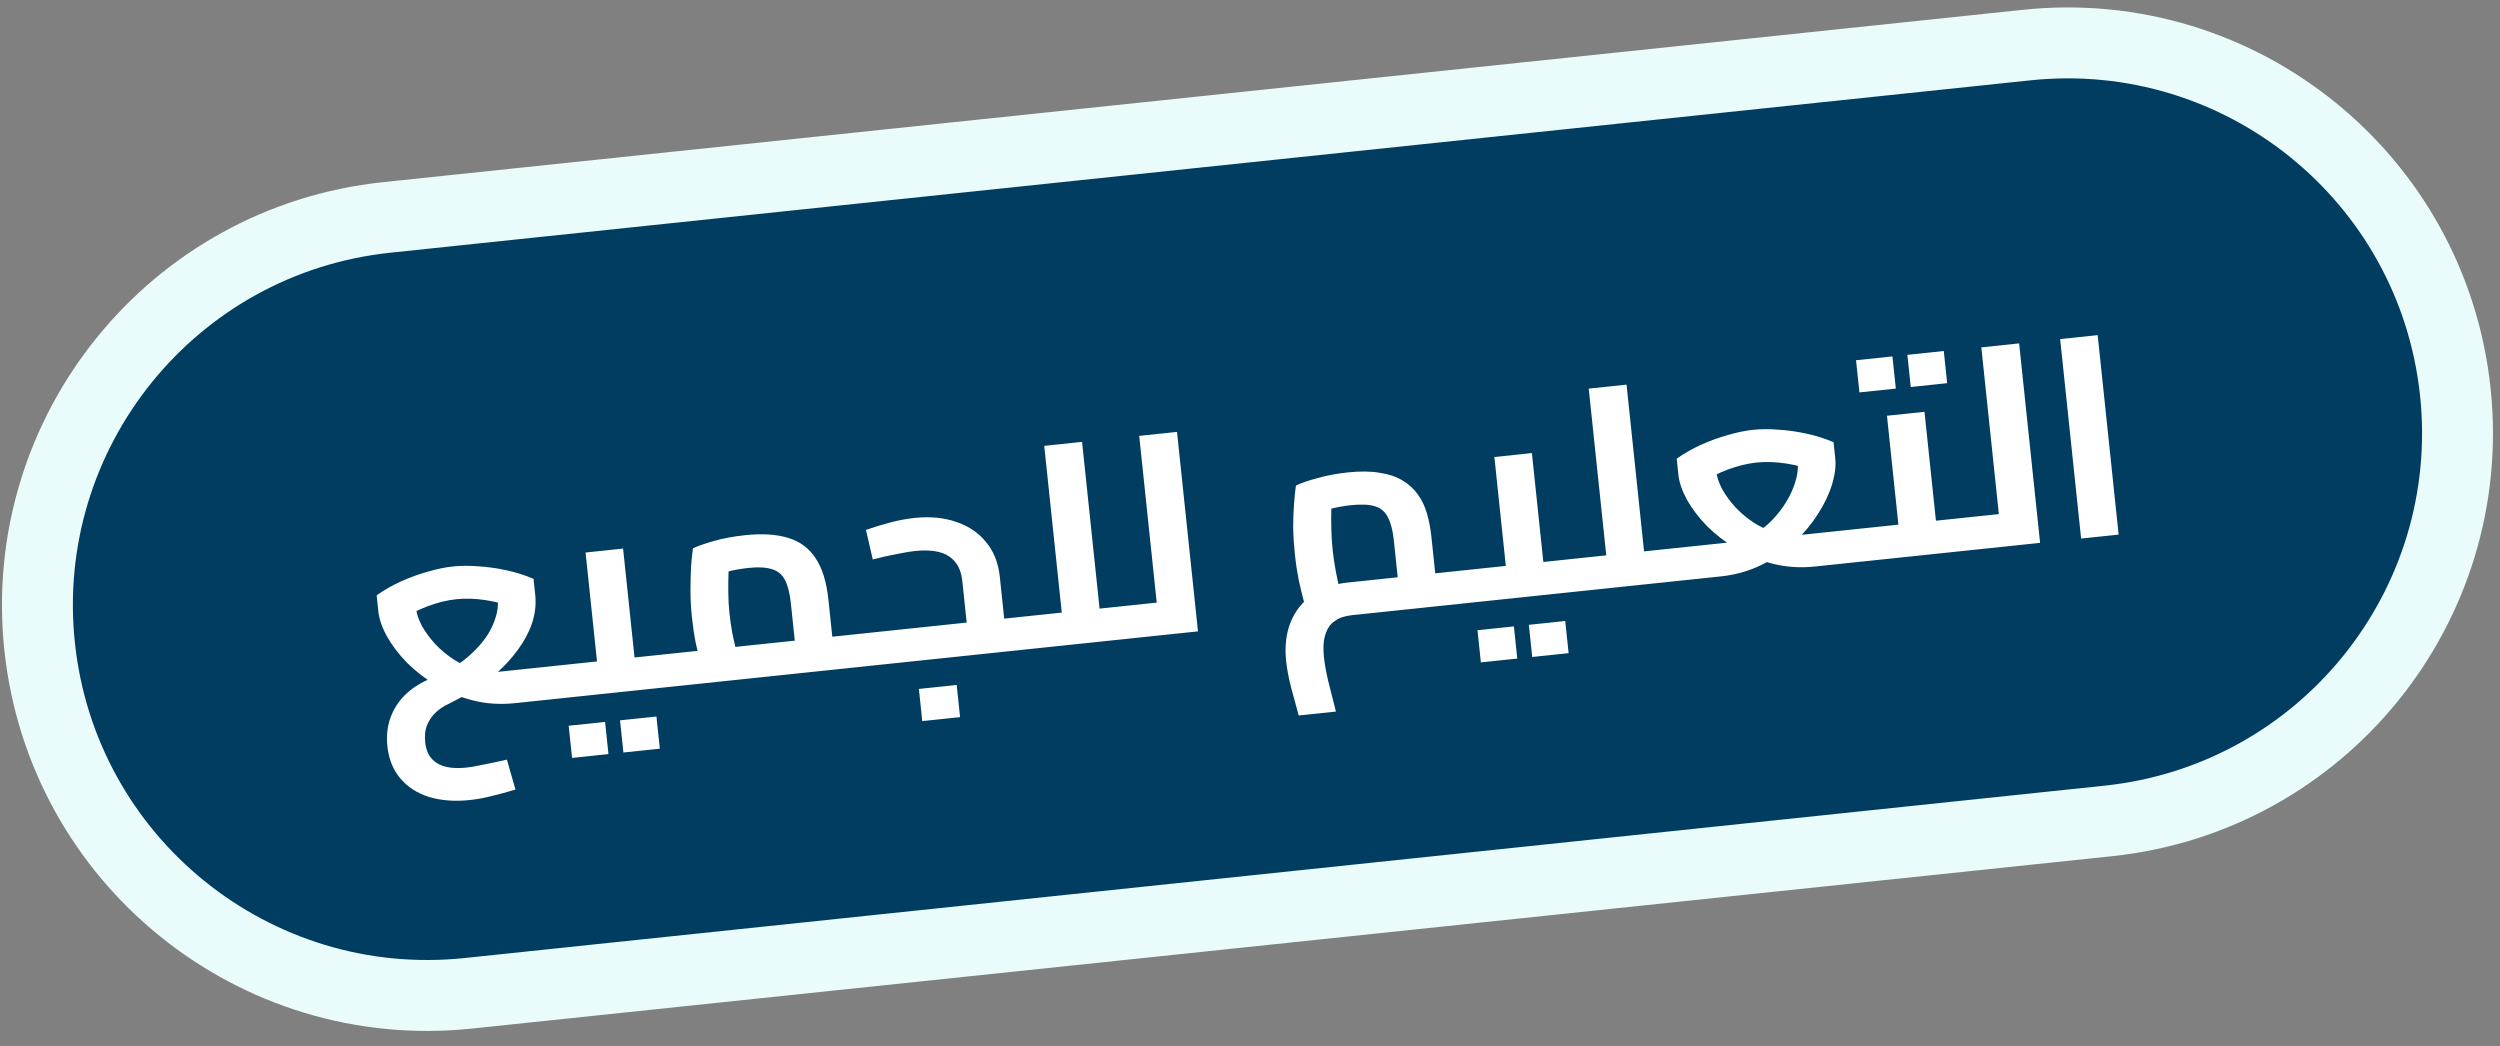 <svg width="141" height="59" viewBox="0 0 141 59" fill="none" xmlns="http://www.w3.org/2000/svg">
<rect x="0" y="0" width="141" height="59" fill="#808080" stroke="none"/>
<path d="M114.303 2.542C126.387 1.272 137.212 10.038 138.482 22.122C139.752 34.206 130.986 45.031 118.903 46.301L26.412 56.022C14.328 57.292 3.503 48.526 2.233 36.443C0.963 24.359 9.729 13.534 21.813 12.263L114.303 2.542Z" fill="#003D61"/>
<path d="M114.303 2.542C126.387 1.272 137.212 10.038 138.482 22.122C139.752 34.206 130.986 45.031 118.903 46.301L26.412 56.022C14.328 57.292 3.503 48.526 2.233 36.443C0.963 24.359 9.729 13.534 21.813 12.263L114.303 2.542Z" stroke="#E9FBFA" stroke-width="4"/>
<path d="M28.589 42.843L29.072 44.529C28.605 44.675 28.156 44.797 27.727 44.896C27.309 45.004 26.899 45.08 26.496 45.122C25.637 45.212 24.869 45.153 24.193 44.946C23.527 44.737 22.986 44.386 22.57 43.894C22.165 43.41 21.925 42.808 21.849 42.087C21.781 41.44 21.859 40.852 22.082 40.325C22.304 39.787 22.653 39.327 23.128 38.944C23.602 38.562 24.168 38.277 24.824 38.09L24.985 37.944C25.282 37.806 25.585 37.635 25.896 37.43C26.206 37.215 26.497 36.97 26.768 36.695C27.05 36.419 27.293 36.125 27.496 35.814C27.698 35.493 27.851 35.16 27.955 34.817C28.069 34.472 28.107 34.125 28.07 33.775L27.963 32.757L29.159 34.336C28.576 34.097 27.985 33.934 27.386 33.847C26.798 33.759 26.249 33.741 25.74 33.795C25.22 33.849 24.681 33.981 24.124 34.19C23.567 34.399 23.028 34.681 22.508 35.035L23.349 33.242L23.456 34.26C23.49 34.589 23.601 34.931 23.789 35.287C23.987 35.642 24.238 35.985 24.541 36.318C24.843 36.64 25.19 36.931 25.582 37.19C25.972 37.438 26.389 37.631 26.833 37.766C27.275 37.892 27.719 37.931 28.164 37.884L31.379 37.546L31.573 39.392L29.043 39.658C28.215 39.745 27.427 39.694 26.677 39.504C25.928 39.315 25.239 39.033 24.61 38.66C23.98 38.275 23.425 37.846 22.946 37.37C22.477 36.883 22.103 36.392 21.826 35.895C21.547 35.389 21.385 34.917 21.339 34.483L21.244 33.576C21.673 33.273 22.134 33.01 22.625 32.787C23.127 32.562 23.628 32.381 24.128 32.243C24.628 32.094 25.1 31.996 25.546 31.949C25.991 31.902 26.474 31.9 26.993 31.942C27.511 31.973 28.034 32.047 28.561 32.163C29.098 32.278 29.608 32.439 30.091 32.646L30.187 33.553C30.244 34.094 30.182 34.631 30.002 35.165C29.821 35.688 29.552 36.188 29.195 36.665C28.848 37.142 28.444 37.581 27.982 37.983C27.52 38.386 27.036 38.732 26.53 39.021C26.45 39.072 26.334 39.143 26.183 39.234C26.03 39.315 25.868 39.401 25.695 39.495C25.532 39.576 25.39 39.65 25.268 39.717C25.145 39.772 25.069 39.813 25.039 39.837C24.837 39.955 24.649 40.103 24.475 40.283C24.302 40.472 24.164 40.696 24.063 40.953C23.972 41.21 23.945 41.518 23.983 41.879C24.039 42.409 24.256 42.794 24.635 43.033C25.026 43.281 25.582 43.368 26.303 43.292C26.558 43.265 26.869 43.211 27.235 43.13C27.614 43.058 28.065 42.962 28.589 42.843ZM31.573 39.392L31.379 37.546C31.442 37.539 31.492 37.556 31.529 37.595C31.575 37.633 31.614 37.693 31.644 37.776C31.685 37.857 31.717 37.956 31.739 38.071C31.761 38.176 31.779 38.297 31.794 38.435C31.808 38.573 31.816 38.701 31.818 38.819C31.82 38.937 31.809 39.04 31.786 39.128C31.773 39.205 31.747 39.266 31.709 39.313C31.682 39.359 31.636 39.385 31.573 39.392ZM35.982 38.928L35.788 37.083L37.777 36.873L37.971 38.719L35.982 38.928ZM37.971 38.719L37.777 36.873C37.83 36.868 37.88 36.884 37.927 36.922C37.974 36.96 38.012 37.02 38.042 37.103C38.073 37.186 38.099 37.285 38.122 37.4C38.154 37.504 38.178 37.625 38.192 37.763C38.207 37.901 38.21 38.029 38.201 38.148C38.202 38.266 38.197 38.368 38.185 38.456C38.171 38.532 38.146 38.594 38.108 38.641C38.08 38.686 38.035 38.713 37.971 38.719ZM31.336 39.417C31.272 39.423 31.222 39.407 31.186 39.368C31.139 39.33 31.101 39.275 31.072 39.203C31.031 39.122 30.999 39.023 30.977 38.907C30.954 38.792 30.935 38.665 30.92 38.527C30.9 38.336 30.894 38.176 30.902 38.047C30.909 37.906 30.935 37.796 30.98 37.717C31.014 37.627 31.067 37.579 31.142 37.571L31.336 39.417ZM31.336 39.417L31.142 37.571L34.913 37.175L33.78 38.339L33.026 31.163L35.142 30.94L35.982 38.928L31.336 39.417ZM32.265 42.746L32.074 40.932L34.127 40.716L34.317 42.53L32.265 42.746ZM35.161 42.441L34.97 40.627L37.023 40.412L37.214 42.226L35.161 42.441ZM47.136 37.756L46.943 35.91L48.629 35.733L48.823 37.579L47.136 37.756ZM37.732 38.744C37.669 38.751 37.619 38.735 37.582 38.696C37.535 38.658 37.498 38.603 37.468 38.531C37.428 38.449 37.396 38.351 37.373 38.235C37.35 38.12 37.331 37.993 37.317 37.855C37.297 37.664 37.291 37.504 37.299 37.374C37.305 37.234 37.331 37.124 37.377 37.044C37.41 36.955 37.464 36.906 37.538 36.899L37.732 38.744ZM37.732 38.744L37.538 36.899L45.797 36.031L44.913 36.96L44.605 34.032C44.545 33.459 44.435 33.02 44.274 32.716C44.112 32.4 43.865 32.195 43.534 32.102C43.212 31.996 42.775 31.972 42.223 32.03C41.788 32.076 41.362 32.153 40.944 32.261C40.536 32.358 40.22 32.466 39.997 32.586L41.187 31.206C41.149 31.457 41.118 31.771 41.093 32.149C41.079 32.526 41.073 32.929 41.075 33.357C41.077 33.776 41.098 34.186 41.141 34.589C41.18 34.961 41.236 35.346 41.31 35.746C41.395 36.145 41.475 36.495 41.55 36.799C41.635 37.101 41.7 37.309 41.744 37.422L39.782 38.191C39.724 38.047 39.645 37.809 39.546 37.476C39.446 37.143 39.346 36.746 39.243 36.285C39.152 35.823 39.079 35.332 39.024 34.812C38.969 34.281 38.942 33.769 38.943 33.276C38.944 32.772 38.956 32.32 38.978 31.921C39.01 31.51 39.045 31.179 39.083 30.928C39.327 30.806 39.715 30.669 40.246 30.517C40.777 30.364 41.371 30.253 42.029 30.184C42.984 30.084 43.788 30.134 44.442 30.333C45.106 30.531 45.623 30.911 45.993 31.473C46.374 32.034 46.617 32.818 46.723 33.826L47.136 37.756L37.732 38.744ZM48.823 37.579L48.629 35.733C48.682 35.727 48.732 35.743 48.779 35.782C48.826 35.819 48.864 35.88 48.895 35.962C48.925 36.045 48.951 36.144 48.974 36.26C49.007 36.364 49.03 36.484 49.044 36.622C49.059 36.76 49.062 36.889 49.053 37.008C49.054 37.125 49.049 37.228 49.037 37.315C49.023 37.391 48.998 37.453 48.96 37.5C48.922 37.547 48.876 37.573 48.823 37.579ZM56.831 36.737L56.637 34.891L58.324 34.714L58.518 36.56L56.831 36.737ZM48.589 37.603C48.525 37.61 48.475 37.594 48.439 37.555C48.392 37.517 48.354 37.462 48.325 37.39C48.284 37.308 48.252 37.21 48.23 37.094C48.207 36.978 48.188 36.852 48.173 36.714C48.153 36.523 48.147 36.363 48.155 36.233C48.162 36.093 48.188 35.983 48.233 35.903C48.267 35.814 48.321 35.765 48.395 35.758L48.589 37.603ZM48.589 37.603L48.395 35.758L55.237 35.038L54.583 35.702L54.273 32.759C54.207 32.122 53.954 31.661 53.517 31.374C53.09 31.087 52.446 30.988 51.587 31.078C51.343 31.104 51.011 31.16 50.591 31.247C50.17 31.324 49.714 31.425 49.224 31.552L48.84 29.887C49.285 29.733 49.736 29.594 50.196 29.471C50.665 29.346 51.128 29.26 51.584 29.212C52.454 29.121 53.234 29.194 53.924 29.433C54.613 29.661 55.172 30.036 55.603 30.56C56.044 31.082 56.306 31.741 56.39 32.536L56.831 36.737L48.589 37.603ZM58.518 36.56L58.324 34.714C58.377 34.708 58.427 34.724 58.474 34.763C58.521 34.8 58.559 34.861 58.59 34.943C58.62 35.026 58.646 35.125 58.669 35.241C58.701 35.345 58.725 35.465 58.739 35.603C58.754 35.741 58.757 35.87 58.748 35.989C58.749 36.106 58.744 36.209 58.732 36.296C58.718 36.372 58.693 36.434 58.655 36.481C58.617 36.528 58.571 36.554 58.518 36.56ZM52.016 40.67L51.825 38.856L53.958 38.632L54.148 40.446L52.016 40.67ZM62.21 36.172L62.016 34.326L63.687 34.15L63.881 35.996L62.21 36.172ZM58.28 36.585C58.216 36.592 58.166 36.575 58.13 36.536C58.083 36.498 58.045 36.443 58.016 36.371C57.975 36.29 57.943 36.191 57.92 36.075C57.898 35.96 57.879 35.833 57.864 35.695C57.844 35.504 57.838 35.344 57.846 35.215C57.853 35.074 57.879 34.965 57.924 34.885C57.958 34.795 58.011 34.747 58.086 34.739L58.28 36.585ZM60.078 36.396L58.895 25.146L61.028 24.922L62.21 36.172L60.078 36.396ZM58.28 36.585L58.086 34.739L59.884 34.55L60.078 36.396L58.28 36.585ZM63.881 35.996L63.687 34.15C63.751 34.144 63.806 34.159 63.853 34.197C63.9 34.235 63.938 34.295 63.968 34.378C63.998 34.461 64.025 34.56 64.048 34.675C64.07 34.78 64.088 34.902 64.102 35.04C64.117 35.178 64.125 35.306 64.126 35.423C64.128 35.541 64.123 35.644 64.11 35.731C64.097 35.807 64.071 35.869 64.033 35.916C63.995 35.963 63.944 35.989 63.881 35.996ZM65.433 35.833L64.251 24.583L66.383 24.359L67.566 35.609L65.433 35.833ZM63.635 36.022L63.441 34.176L65.239 33.987L65.433 35.833L63.635 36.022ZM63.635 36.022C63.572 36.029 63.522 36.012 63.485 35.973C63.438 35.935 63.401 35.88 63.371 35.808C63.331 35.727 63.299 35.628 63.276 35.513C63.253 35.397 63.234 35.27 63.22 35.132C63.2 34.941 63.194 34.781 63.202 34.652C63.208 34.512 63.234 34.402 63.28 34.322C63.313 34.232 63.367 34.184 63.441 34.176L63.635 36.022ZM81.141 34.182L80.947 32.336L82.634 32.159L82.828 34.005L81.141 34.182ZM73.247 40.353C73.091 39.79 72.943 39.243 72.801 38.711C72.67 38.177 72.583 37.704 72.539 37.29C72.452 36.463 72.536 35.73 72.791 35.092C73.046 34.464 73.449 33.955 73.998 33.565C74.547 33.175 75.219 32.938 76.014 32.855C76.174 32.838 76.37 32.817 76.603 32.793C76.847 32.767 77.128 32.737 77.447 32.704C77.765 32.671 78.12 32.633 78.513 32.592C78.905 32.551 79.335 32.506 79.802 32.456L78.928 33.481L78.612 30.474C78.554 29.922 78.445 29.494 78.284 29.189C78.132 28.873 77.891 28.662 77.558 28.558C77.236 28.452 76.778 28.43 76.183 28.493C75.78 28.535 75.37 28.611 74.952 28.719C74.544 28.815 74.223 28.924 73.989 29.045L75.195 27.664C75.148 27.926 75.112 28.252 75.089 28.64C75.076 29.028 75.075 29.43 75.087 29.847C75.098 30.253 75.122 30.637 75.16 30.998C75.201 31.39 75.259 31.786 75.333 32.186C75.406 32.575 75.48 32.922 75.555 33.225C75.64 33.527 75.705 33.734 75.749 33.848L73.787 34.617C73.718 34.474 73.634 34.236 73.534 33.904C73.446 33.57 73.351 33.177 73.25 32.727C73.159 32.264 73.085 31.773 73.031 31.254C72.976 30.734 72.944 30.228 72.936 29.735C72.936 29.231 72.953 28.779 72.986 28.379C73.018 27.968 73.053 27.637 73.091 27.386C73.356 27.251 73.754 27.113 74.286 26.971C74.817 26.819 75.395 26.71 76.021 26.644C76.711 26.571 77.307 26.578 77.809 26.665C78.321 26.74 78.749 26.883 79.093 27.093C79.448 27.303 79.738 27.567 79.965 27.886C80.19 28.195 80.362 28.552 80.48 28.959C80.597 29.364 80.681 29.801 80.73 30.267L81.141 34.182C80.674 34.231 80.187 34.282 79.677 34.336C79.179 34.388 78.691 34.44 78.213 34.49C77.747 34.539 77.333 34.582 76.972 34.62C76.622 34.657 76.368 34.684 76.209 34.7C76.039 34.718 75.855 34.759 75.658 34.823C75.462 34.897 75.276 35.013 75.1 35.171C74.935 35.338 74.809 35.571 74.723 35.87C74.637 36.179 74.62 36.578 74.671 37.066C74.712 37.448 74.79 37.89 74.907 38.393C75.035 38.894 75.182 39.474 75.347 40.132L73.247 40.353ZM82.828 34.005L82.634 32.159C82.687 32.153 82.737 32.169 82.784 32.207C82.831 32.245 82.869 32.306 82.9 32.388C82.93 32.471 82.956 32.57 82.979 32.686C83.011 32.789 83.035 32.91 83.049 33.048C83.064 33.186 83.067 33.315 83.058 33.434C83.059 33.551 83.054 33.654 83.042 33.741C83.028 33.817 83.002 33.879 82.965 33.926C82.927 33.973 82.881 33.999 82.828 34.005ZM87.239 33.541L87.044 31.695L89.034 31.486L89.228 33.332L87.239 33.541ZM89.228 33.332L89.034 31.486C89.087 31.481 89.136 31.497 89.183 31.535C89.23 31.573 89.269 31.633 89.299 31.716C89.329 31.798 89.356 31.897 89.379 32.013C89.411 32.117 89.434 32.238 89.449 32.376C89.463 32.514 89.466 32.642 89.457 32.761C89.459 32.879 89.453 32.981 89.441 33.068C89.428 33.145 89.402 33.206 89.364 33.253C89.337 33.299 89.291 33.325 89.228 33.332ZM82.592 34.029C82.528 34.036 82.478 34.02 82.442 33.981C82.395 33.943 82.357 33.888 82.328 33.816C82.288 33.734 82.256 33.636 82.233 33.52C82.21 33.405 82.191 33.278 82.177 33.14C82.157 32.949 82.151 32.789 82.159 32.659C82.165 32.519 82.191 32.409 82.236 32.329C82.27 32.24 82.324 32.191 82.398 32.184L82.592 34.029ZM82.592 34.029L82.398 32.184L86.169 31.787L85.037 32.952L84.283 25.776L86.399 25.553L87.239 33.541L82.592 34.029ZM83.521 37.359L83.331 35.545L85.383 35.329L85.574 37.143L83.521 37.359ZM86.417 37.054L86.227 35.24L88.279 35.024L88.47 36.838L86.417 37.054ZM92.919 32.944L92.725 31.098L94.396 30.923L94.59 32.768L92.919 32.944ZM88.989 33.357C88.925 33.364 88.875 33.348 88.839 33.309C88.792 33.271 88.754 33.216 88.725 33.144C88.684 33.062 88.652 32.964 88.629 32.848C88.607 32.732 88.588 32.606 88.573 32.468C88.553 32.277 88.547 32.117 88.555 31.987C88.562 31.847 88.588 31.737 88.633 31.657C88.667 31.568 88.72 31.519 88.795 31.511L88.989 33.357ZM90.787 33.168L89.604 21.918L91.737 21.694L92.919 32.944L90.787 33.168ZM88.989 33.357L88.795 31.511L90.593 31.322L90.787 33.168L88.989 33.357ZM94.59 32.768L94.396 30.923C94.46 30.916 94.515 30.931 94.562 30.97C94.609 31.008 94.647 31.068 94.677 31.15C94.707 31.233 94.734 31.332 94.757 31.448C94.778 31.553 94.797 31.674 94.811 31.812C94.826 31.95 94.834 32.078 94.835 32.196C94.837 32.313 94.832 32.416 94.819 32.503C94.806 32.58 94.78 32.641 94.742 32.688C94.704 32.735 94.653 32.762 94.59 32.768ZM94.344 32.794L94.15 30.948L97.524 30.594C97.98 30.546 98.411 30.415 98.818 30.2C99.223 29.976 99.586 29.701 99.906 29.378C100.235 29.043 100.514 28.687 100.742 28.309C100.98 27.919 101.154 27.531 101.264 27.144C101.384 26.756 101.426 26.398 101.392 26.069L101.285 25.05L102.48 26.63C101.898 26.391 101.312 26.227 100.723 26.139C100.135 26.051 99.581 26.034 99.061 26.088C98.552 26.142 98.013 26.274 97.445 26.483C96.888 26.692 96.355 26.974 95.845 27.327L96.686 25.534L96.793 26.552C96.828 26.881 96.939 27.223 97.126 27.579C97.324 27.933 97.575 28.277 97.878 28.61C98.18 28.932 98.527 29.223 98.919 29.482C99.31 29.73 99.727 29.922 100.17 30.058C100.612 30.183 101.056 30.223 101.502 30.176L104.78 29.831L104.974 31.677L102.364 31.951C101.537 32.038 100.748 31.987 99.999 31.798C99.25 31.608 98.561 31.327 97.931 30.953C97.301 30.569 96.746 30.139 96.268 29.664C95.798 29.177 95.425 28.686 95.147 28.189C94.869 27.682 94.707 27.211 94.661 26.776L94.566 25.869C94.995 25.567 95.455 25.304 95.947 25.081C96.449 24.856 96.95 24.675 97.45 24.536C97.96 24.386 98.432 24.288 98.867 24.243C99.313 24.196 99.795 24.193 100.314 24.235C100.832 24.267 101.355 24.34 101.882 24.457C102.42 24.572 102.93 24.733 103.413 24.939L103.508 25.846C103.554 26.281 103.493 26.776 103.326 27.329C103.158 27.873 102.89 28.432 102.521 29.007C102.162 29.57 101.714 30.105 101.178 30.612C100.64 31.108 100.024 31.527 99.331 31.868C98.637 32.209 97.877 32.423 97.049 32.51L94.344 32.794ZM94.344 32.794C94.281 32.801 94.231 32.785 94.194 32.746C94.147 32.708 94.109 32.653 94.08 32.581C94.04 32.499 94.008 32.401 93.985 32.285C93.962 32.169 93.944 32.043 93.929 31.905C93.909 31.714 93.903 31.554 93.911 31.424C93.917 31.284 93.943 31.174 93.989 31.094C94.022 31.005 94.076 30.956 94.15 30.948L94.344 32.794ZM104.974 31.677L104.78 29.831C104.843 29.825 104.899 29.84 104.945 29.878C104.992 29.916 105.031 29.976 105.061 30.059C105.091 30.142 105.118 30.241 105.141 30.356C105.162 30.461 105.18 30.583 105.195 30.721C105.209 30.859 105.217 30.986 105.219 31.104C105.221 31.222 105.215 31.325 105.203 31.412C105.19 31.488 105.164 31.55 105.126 31.597C105.088 31.644 105.037 31.67 104.974 31.677ZM109.381 31.214L109.187 29.368L111.176 29.159L111.37 31.005L109.381 31.214ZM111.37 31.005L111.176 29.159C111.229 29.153 111.279 29.17 111.326 29.207C111.373 29.245 111.411 29.306 111.441 29.388C111.471 29.471 111.498 29.57 111.521 29.686C111.553 29.79 111.577 29.91 111.591 30.048C111.606 30.186 111.608 30.315 111.599 30.434C111.601 30.551 111.596 30.654 111.584 30.741C111.57 30.817 111.544 30.879 111.506 30.926C111.479 30.972 111.434 30.998 111.37 31.005ZM104.734 31.702C104.671 31.709 104.621 31.693 104.585 31.654C104.538 31.616 104.5 31.561 104.471 31.489C104.43 31.407 104.398 31.308 104.375 31.193C104.352 31.077 104.334 30.951 104.319 30.813C104.299 30.622 104.293 30.462 104.301 30.332C104.308 30.192 104.334 30.082 104.379 30.002C104.412 29.913 104.466 29.864 104.54 29.856L104.734 31.702ZM104.734 31.702L104.54 29.856L108.312 29.46L107.179 30.625L106.425 23.448L108.541 23.226L109.381 31.214L104.734 31.702ZM104.871 22.131L104.68 20.317L106.733 20.102L106.924 21.916L104.871 22.131ZM107.767 21.827L107.576 20.013L109.629 19.797L109.82 21.611L107.767 21.827ZM112.929 30.841L111.747 19.591L113.879 19.367L115.061 30.617L112.929 30.841ZM111.131 31.03L110.937 29.184L112.735 28.995L112.929 30.841L111.131 31.03ZM111.131 31.03C111.067 31.037 111.018 31.02 110.981 30.981C110.934 30.943 110.896 30.888 110.867 30.816C110.827 30.735 110.795 30.636 110.772 30.521C110.749 30.405 110.73 30.278 110.716 30.14C110.696 29.949 110.69 29.789 110.698 29.66C110.704 29.52 110.73 29.41 110.775 29.33C110.809 29.24 110.863 29.192 110.937 29.184L111.131 31.03ZM117.375 30.374L116.192 19.124L118.309 18.901L119.491 30.151L117.375 30.374Z" fill="white"/>
</svg>
